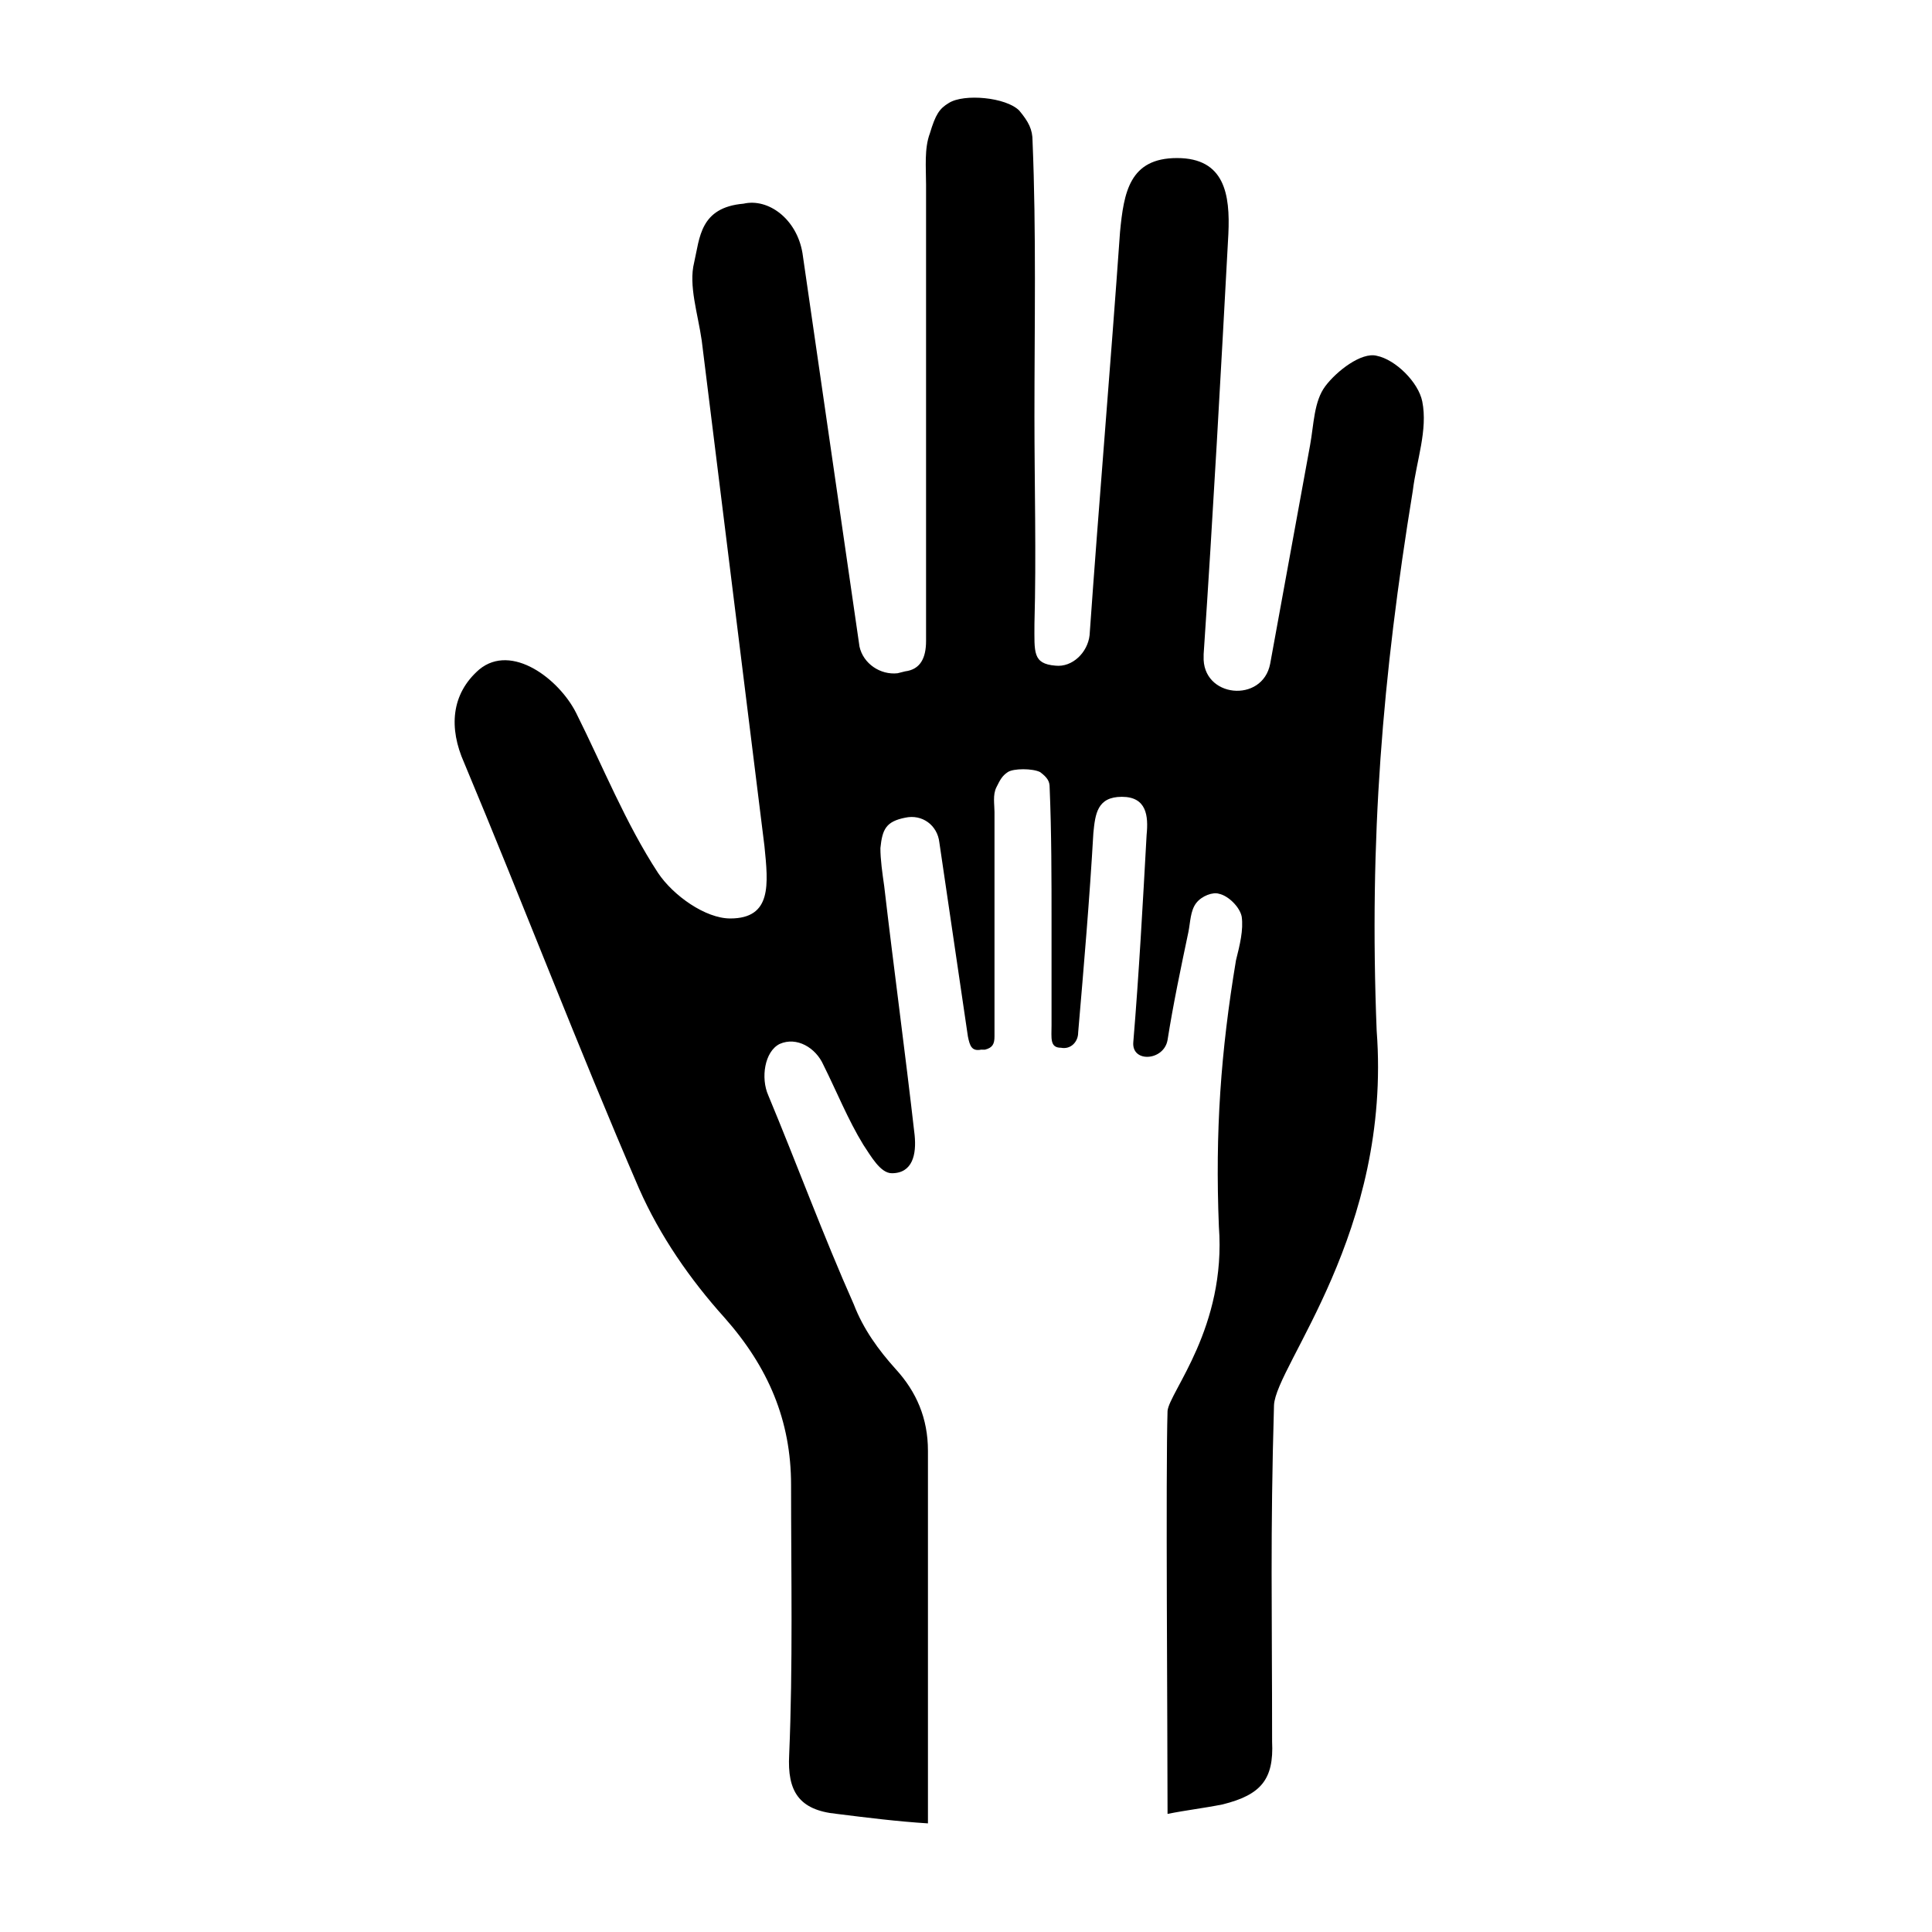 <?xml version="1.0" encoding="UTF-8"?>
<!-- Uploaded to: SVG Repo, www.svgrepo.com, Generator: SVG Repo Mixer Tools -->
<svg fill="#000000" width="800px" height="800px" version="1.1" viewBox="144 144 512 512" xmlns="http://www.w3.org/2000/svg">
 <path d="m520.91 250.37c-1.008-5.039-7.055-11.082-12.09-12.09-4.031-1.008-10.578 4.031-13.602 8.062-3.023 4.031-3.023 10.078-4.031 15.617-3.527 19.145-7.055 38.793-10.578 57.938-2.016 10.578-18.137 9.07-17.633-2.016v-0.504c2.519-37.281 4.535-74.059 6.551-111.34 0.504-10.578-1.008-20.152-13.602-20.152s-14.105 9.07-15.113 19.648c-2.519 35.77-5.543 71.039-8.062 106.81-0.504 4.535-4.535 8.566-9.07 8.062-6.047-0.504-5.543-3.527-5.543-11.082 0.504-18.137 0-36.777 0-54.914 0-24.184 0.504-48.871-0.504-73.051 0-3.023-1.008-5.039-3.527-8.062-3.527-3.527-14.609-4.535-18.641-2.016-2.519 1.512-3.527 3.023-5.039 8.062-1.516 4.023-1.012 9.062-1.012 13.598v79.098 41.816c0 4.535-1.512 7.559-5.543 8.062l-2.016 0.504c-4.535 0.504-9.07-2.519-10.078-7.055-5.039-34.762-10.078-69.527-15.113-104.29-1.512-9.07-9.07-14.609-15.617-13.098-11.586 1.004-11.586 9.066-13.098 15.617-1.512 6.047 1.008 13.602 2.016 20.656 5.543 44.84 11.082 89.176 16.625 134.01 1.008 10.078 2.016 19.145-9.07 19.145-6.551 0-15.113-6.047-19.145-12.09-8.566-13.098-14.609-28.215-21.664-42.32-4.535-9.07-17.129-18.641-25.695-11.586-7.559 6.551-8.062 15.617-4.031 24.688 15.617 37.281 30.23 75.57 46.352 112.85 5.543 12.594 13.602 24.184 22.672 34.258 11.586 13.098 17.633 27.207 17.633 44.336 0 23.68 0.504 47.863-0.504 71.539-0.504 9.574 2.519 14.609 12.594 15.617 8.062 1.008 16.121 2.016 24.184 2.519v-98.746c0-8.566-3.023-15.617-8.566-21.664-4.535-5.039-8.566-10.578-11.082-17.129-8.062-18.137-15.113-37.281-22.672-55.418-2.016-4.535-1.008-11.586 3.023-13.602 4.535-2.016 9.574 1.008 11.586 5.543 3.527 7.055 6.551 14.609 10.578 21.16 2.016 3.023 4.535 7.559 7.559 7.559 5.543 0 6.551-5.039 6.047-10.078-2.519-22.168-5.543-44.336-8.062-66-0.504-3.527-1.008-7.055-1.008-10.078 0.504-5.039 1.512-7.055 6.551-8.062 4.535-1.008 8.566 2.016 9.07 6.551 2.519 17.129 5.039 34.258 7.559 51.387 0.504 2.519 1.008 4.031 3.527 3.527l1.008 0.004c2.016-0.504 2.519-1.512 2.519-3.527v-20.656-38.793c0-2.016-0.504-4.535 0.504-6.551 1.008-2.016 1.512-3.023 3.023-4.031s6.551-1.008 8.566 0c2.016 1.512 2.519 2.519 2.519 4.031 0.504 12.09 0.504 24.184 0.504 35.77v27.207c0 3.527-0.504 6.047 2.519 6.047 2.519 0.504 4.535-1.512 4.535-4.031 1.512-17.633 3.023-35.266 4.031-52.898 0.504-5.039 1.008-9.574 7.559-9.574 6.551 0 7.055 5.039 6.551 10.078-1.008 18.137-2.016 36.777-3.527 54.914-0.504 5.543 8.062 5.039 9.07-0.504 1.512-9.574 3.527-19.145 5.543-28.719 0.504-2.519 0.504-5.543 2.016-7.559s4.535-3.023 6.047-2.519c2.519 0.504 5.543 3.527 6.047 6.047 0.504 3.527-0.504 7.559-1.512 11.586-4.031 24.184-5.543 45.344-4.535 70.535 2.016 26.703-13.098 43.832-13.602 48.871-0.504 16.121 0 83.129 0 106.81 5.039-1.008 9.574-1.512 14.609-2.519 10.078-2.519 13.602-6.551 13.098-16.625 0-35.266-0.504-54.41 0.504-89.176 0.504-10.578 31.234-45.848 27.207-99.25-2.016-50.883 1.512-93.707 9.574-143.08 0.996-8.062 4.019-16.121 2.508-23.68z"/>
</svg>